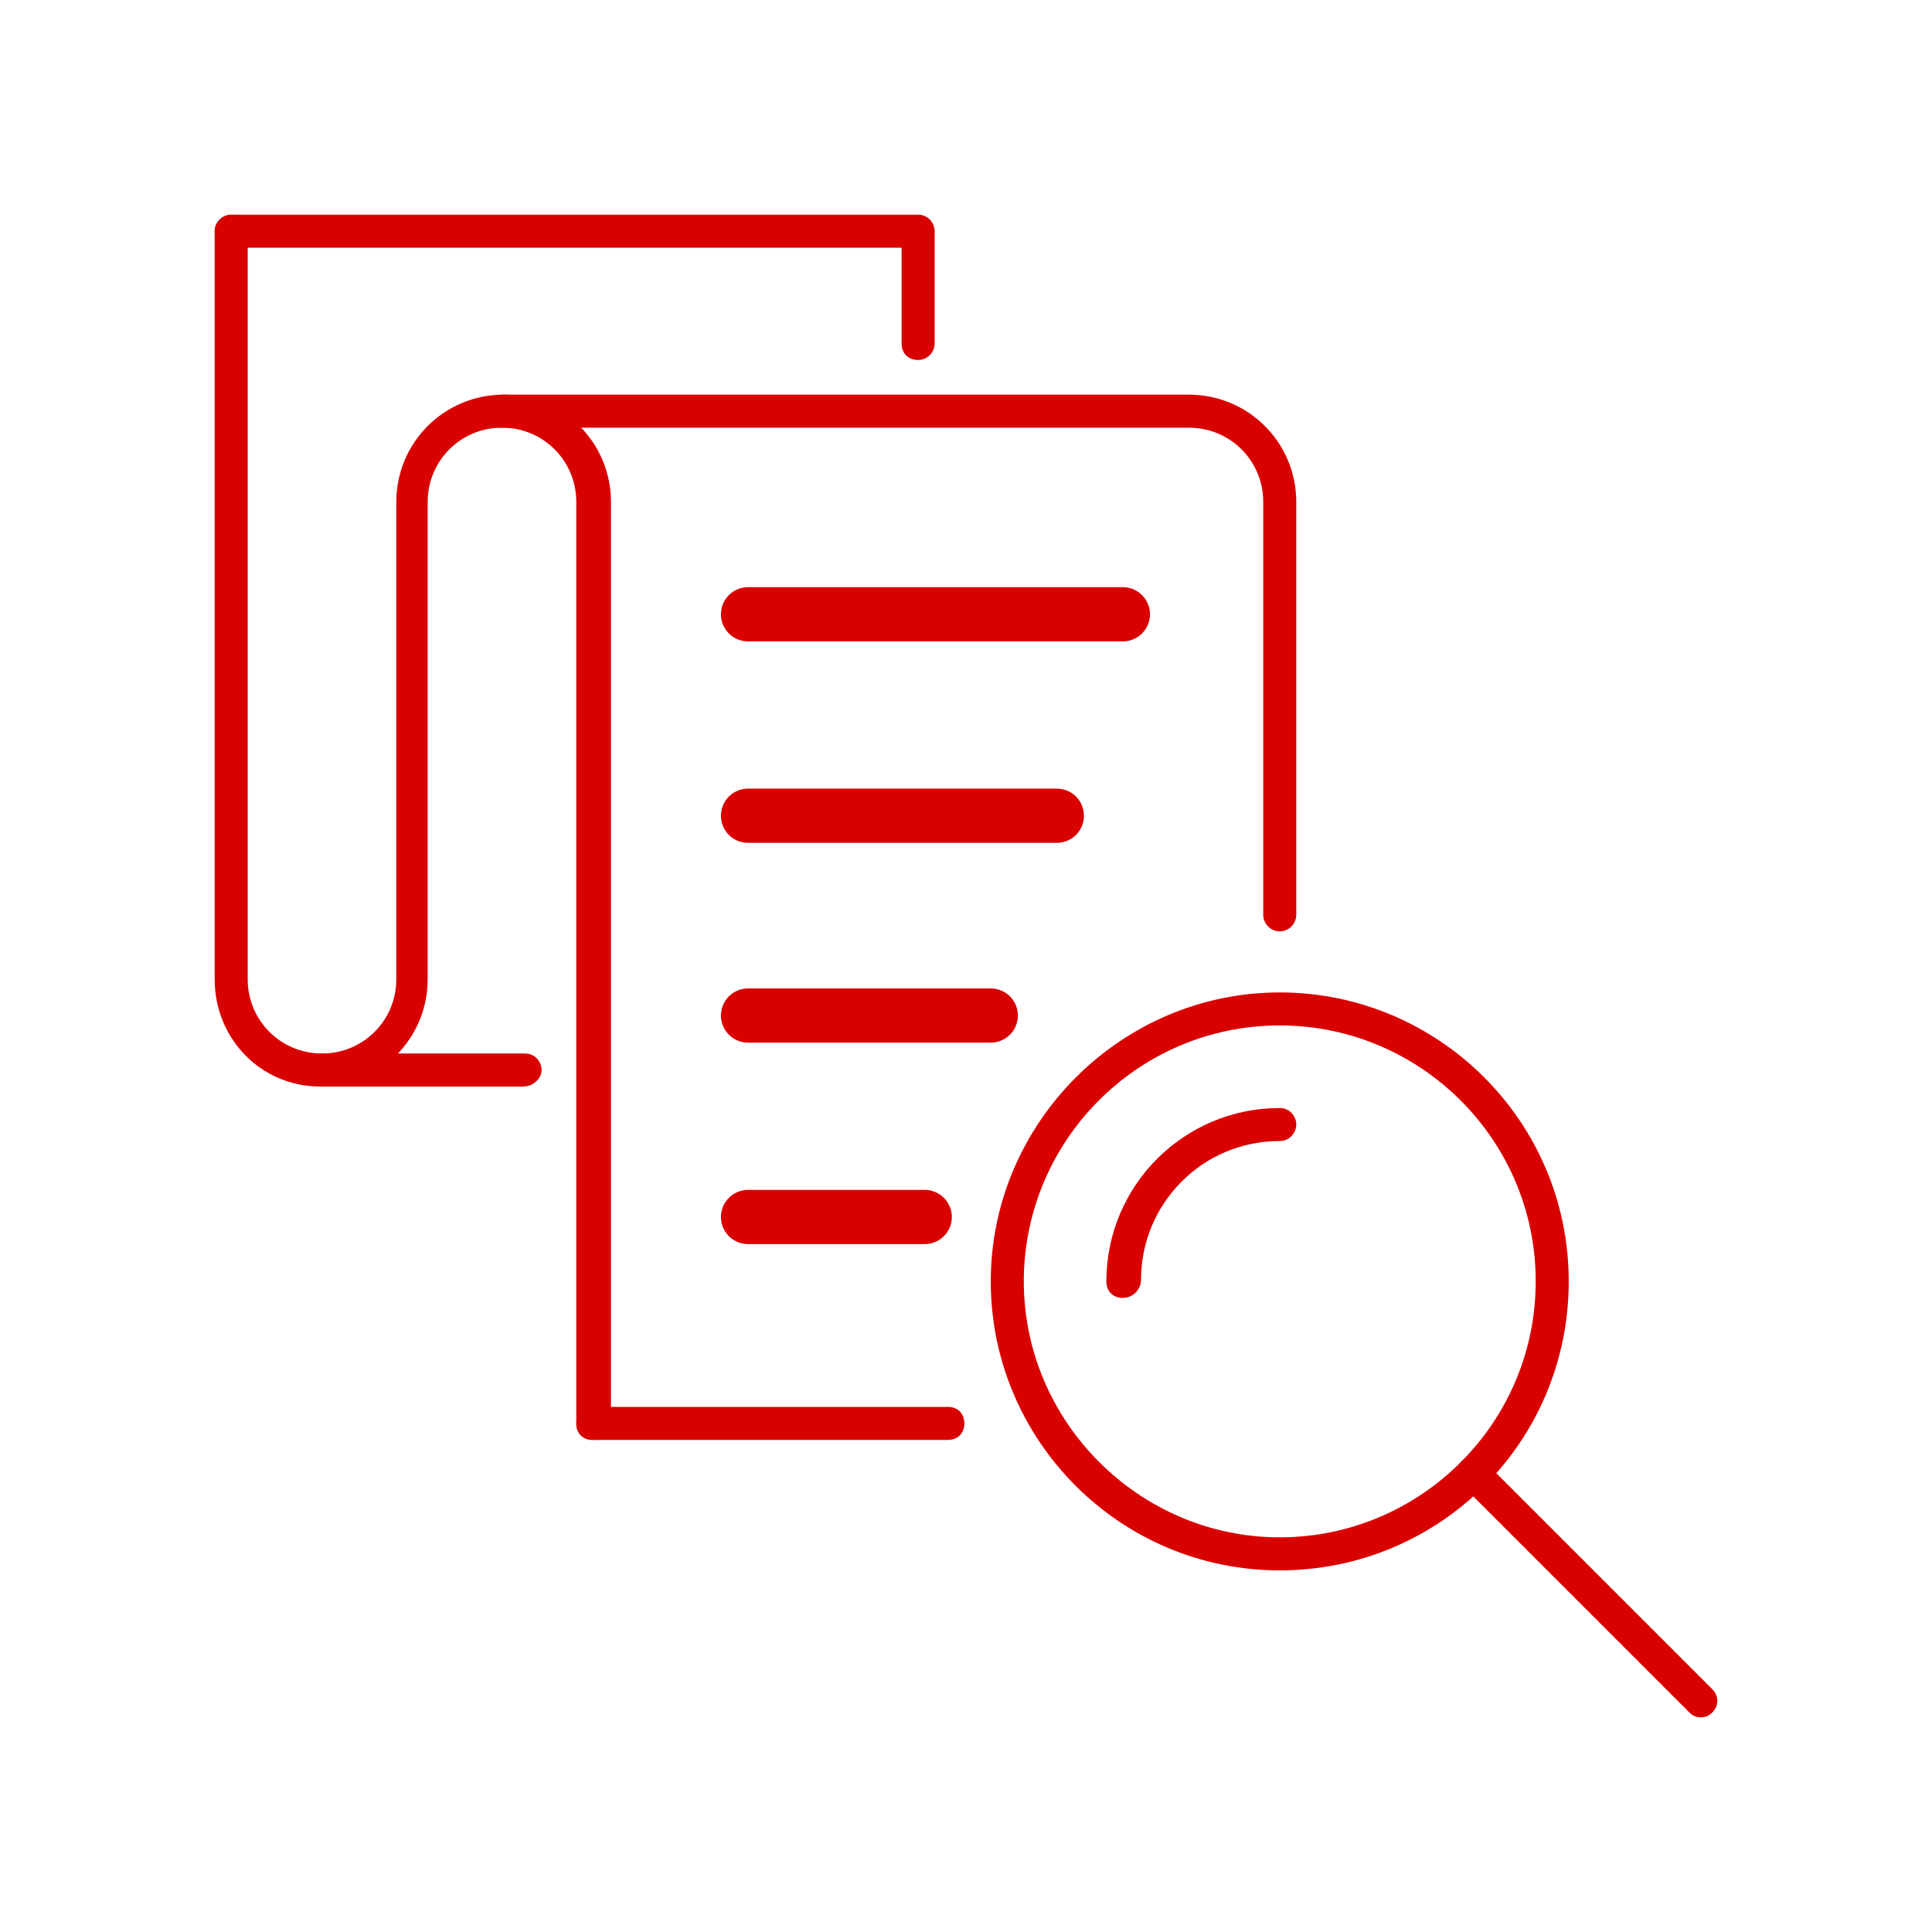 <svg width="72" height="72" viewBox="0 0 72 72" fill="none" xmlns="http://www.w3.org/2000/svg">
<path d="M47.692 34.708C47.323 34.708 47.077 34.4 47.077 34.093V18.708C47.077 17.169 45.846 15.939 44.308 15.939H18.708C18.338 15.939 18.092 15.693 18.092 15.323C18.092 14.954 18.4 14.708 18.708 14.708H44.308C46.523 14.708 48.308 16.493 48.308 18.708V34.093C48.308 34.4 48.062 34.708 47.692 34.708Z" fill="#D90000"/>
<path d="M34.215 13.415C33.846 13.415 33.6 13.169 33.6 12.8V9.231H8.615C8.246 9.231 8 8.923 8 8.615C8 8.308 8.308 8 8.615 8H34.215C34.585 8 34.831 8.308 34.831 8.615V12.8C34.831 13.108 34.585 13.415 34.215 13.415Z" fill="#D90000"/>
<path d="M22.092 53.661C21.723 53.661 21.477 53.415 21.477 53.046V18.708C21.477 17.169 20.246 15.938 18.708 15.938C17.169 15.938 15.938 17.169 15.938 18.708V36.492C15.938 38.708 14.154 40.492 11.938 40.492C9.723 40.492 8 38.708 8 36.492V8.615C8 8.246 8.308 8 8.615 8C8.923 8 9.231 8.308 9.231 8.615V36.492C9.231 38.031 10.461 39.261 12 39.261C13.539 39.261 14.769 38.031 14.769 36.492V18.708C14.769 16.492 16.554 14.708 18.769 14.708C20.985 14.708 22.769 16.492 22.769 18.708V53.046C22.708 53.415 22.4 53.661 22.092 53.661Z" fill="#D90000"/>
<path d="M27.877 45.354H34.462" stroke="#D90000" stroke-width="2.02" stroke-linecap="round" stroke-linejoin="round"/>
<path d="M27.877 37.846H36.923" stroke="#D90000" stroke-width="2.02" stroke-linecap="round" stroke-linejoin="round"/>
<path d="M27.877 30.4H39.385" stroke="#D90000" stroke-width="2.02" stroke-linecap="round" stroke-linejoin="round"/>
<path d="M27.877 22.892H41.846" stroke="#D90000" stroke-width="2.02" stroke-linecap="round" stroke-linejoin="round"/>
<path d="M19.508 40.492H12C11.631 40.492 11.384 40.184 11.384 39.877C11.384 39.569 11.631 39.261 12 39.261H19.569C19.938 39.261 20.184 39.569 20.184 39.877C20.184 40.184 19.877 40.492 19.508 40.492Z" fill="#D90000"/>
<path d="M35.323 53.662H22.092C21.723 53.662 21.477 53.416 21.477 53.046C21.477 52.677 21.785 52.431 22.092 52.431H35.323C35.692 52.431 35.938 52.677 35.938 53.046C35.938 53.416 35.692 53.662 35.323 53.662Z" fill="#D90000"/>
<path d="M41.846 48.369C41.477 48.369 41.231 48.123 41.231 47.754C41.231 44.185 44.123 41.292 47.693 41.292C48.062 41.292 48.308 41.6 48.308 41.908C48.308 42.215 48.062 42.523 47.693 42.523C44.8 42.523 42.523 44.862 42.523 47.692C42.523 48.062 42.216 48.369 41.846 48.369Z" fill="#D90000"/>
<path d="M47.692 58.523C41.723 58.523 36.923 53.662 36.923 47.754C36.923 41.846 41.785 36.985 47.692 36.985C53.6 36.985 58.462 41.785 58.462 47.754C58.462 53.723 53.662 58.523 47.692 58.523ZM47.692 38.215C42.4 38.215 38.154 42.523 38.154 47.754C38.154 52.985 42.462 57.292 47.692 57.292C52.923 57.292 57.231 53.046 57.231 47.754C57.231 42.462 52.923 38.215 47.692 38.215Z" fill="#D90000"/>
<path d="M63.385 64C63.2 64 63.077 63.938 62.954 63.815L54.462 55.323C54.215 55.077 54.215 54.708 54.462 54.462C54.708 54.215 55.077 54.215 55.323 54.462L63.815 62.954C64.061 63.2 64.061 63.569 63.815 63.815C63.692 63.938 63.569 64 63.385 64Z" fill="#D90000"/>
</svg>
